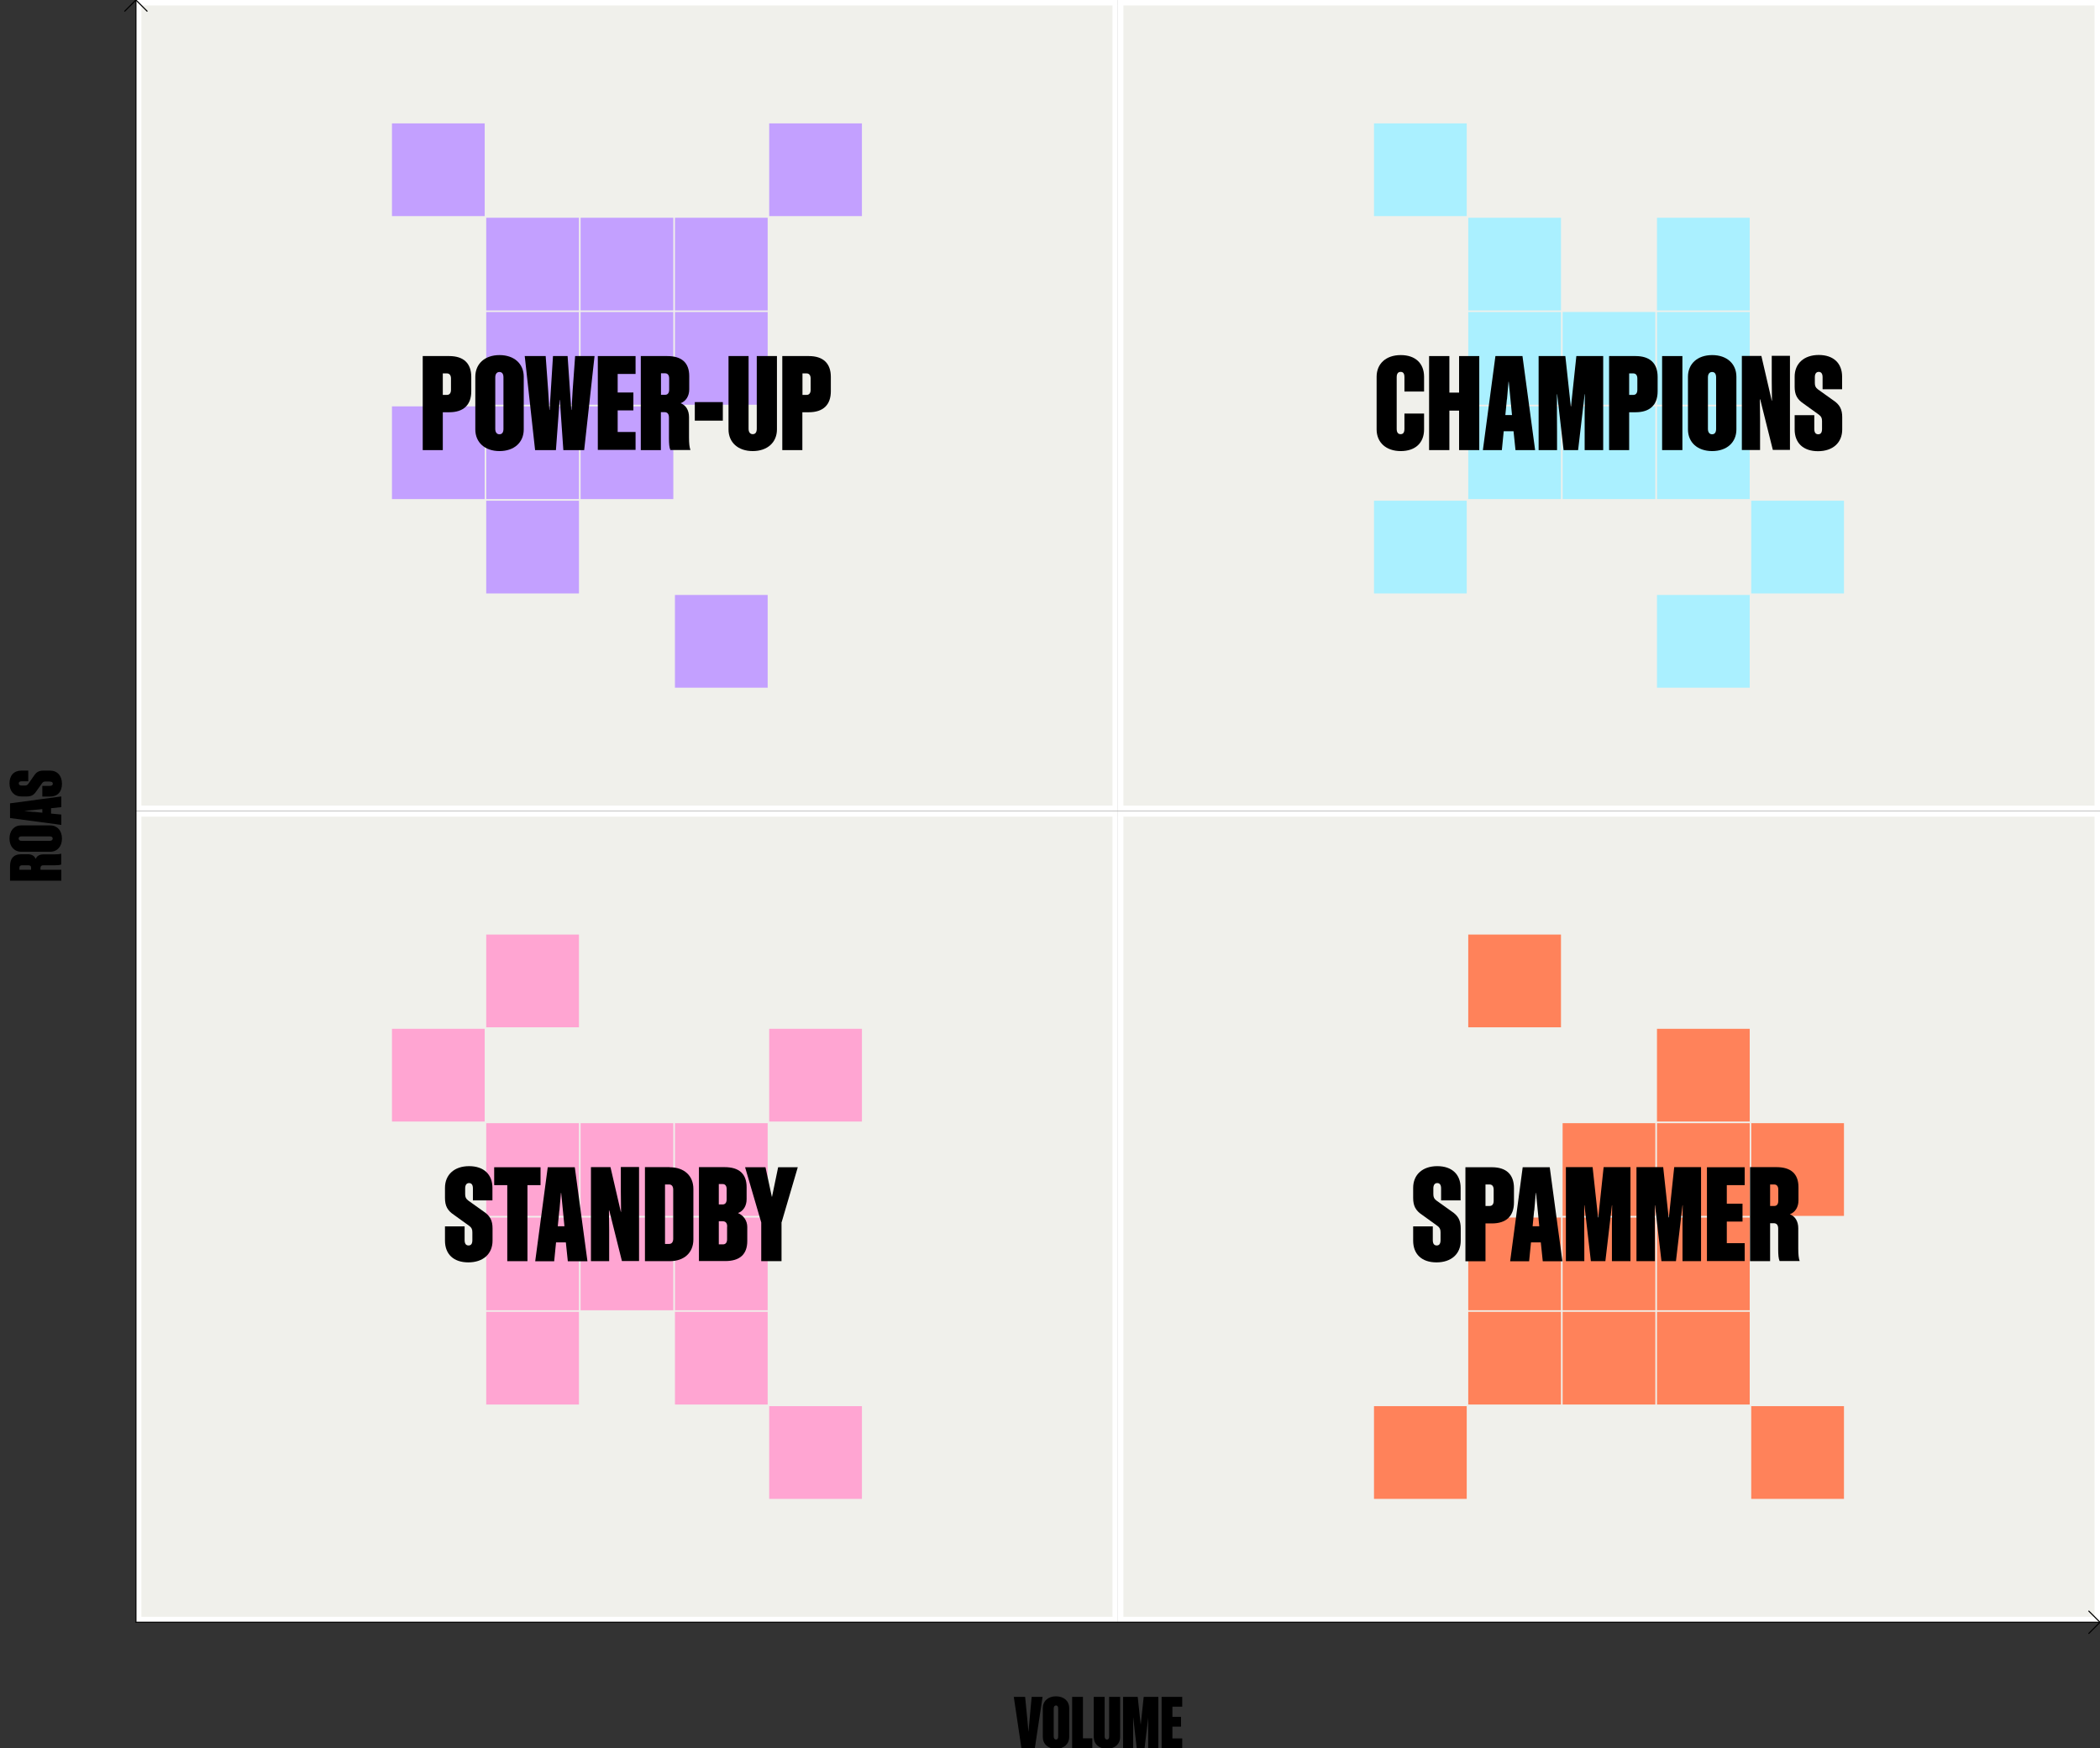 <?xml version="1.0" encoding="UTF-8"?>
<svg id="Livello_2" xmlns="http://www.w3.org/2000/svg" version="1.1" viewBox="0 0 1925 1602.5">
  <rect x="0" y="0" width="1925" height="1602.5" fill="#333333" stroke="none"/>
  <!-- Generator: Adobe Illustrator 29.2.1, SVG Export Plug-In . SVG Version: 2.1.0 Build 116)  -->
  <defs>
    <style>
      .st0 {
        fill: #f0f0eb;
      }

      .st1 {
        isolation: isolate;
      }

      .st2 {
        fill: #c3a0ff;
      }

      .st3 {
        fill: #fff;
      }

      .st4 {
        fill: #ff825a;
      }

      .st5 {
        fill: none;
        stroke: #000;
        stroke-miterlimit: 10;
      }

      .st6 {
        fill: #ffa5d2;
      }

      .st7 {
        fill: #aaf0ff;
      }
    </style>
  </defs>
  <g>
    <rect class="st0" x="127.1" y="2.5" width="895.2" height="738.5"/>
    <path class="st3" d="M1019.8,5v733.5H129.6V5h890.2M1024.8,0H124.6v743.5h900.2V0h0Z"/>
  </g>
  <g>
    <rect class="st0" x="127.1" y="746.1" width="895.2" height="738.5"/>
    <path class="st3" d="M1019.8,748.6v733.5H129.6v-733.5h890.2M1024.8,743.6H124.6v743.5h900.2v-743.5h0Z"/>
  </g>
  <g>
    <rect class="st0" x="1027.3" y="2.5" width="895.2" height="738.5"/>
    <path class="st3" d="M1920,5v733.5h-890.2V5h890.2M1925,0h-900.2v743.5h900.2V0h0Z"/>
  </g>
  <g>
    <rect class="st0" x="1027.3" y="746.1" width="895.2" height="738.5"/>
    <path class="st3" d="M1920,748.6v733.5h-890.2v-733.5h890.2M1925,743.6h-900.2v743.5h900.2v-743.5h0Z"/>
  </g>
  <g class="st1">
    <g class="st1">
      <path d="M37.2,797.3h19v10H9.2v-13.2c0-7.3,3.4-11,10-11h6.6c3.3,0,6,1.6,6.9,4.3,1-2.7,3.5-4.2,7-4.2h10.1c3.1,0,5-.2,6.3-.7v10c-1.2.5-3.1.7-6,.7h-10.3c-1.8,0-2.7.8-2.7,2.3v1.8ZM20.4,793.2c-1.6,0-2.6.7-2.6,2v2.1h10.7v-2.1c0-1.3-.9-2-2.6-2h-5.6Z"/>
      <path d="M19.6,756.6h26.3c6.5,0,10.9,4.8,10.9,12.1s-4.3,12.1-10.9,12.1h-26.3c-6.5,0-10.9-4.8-10.9-12.1s4.3-12.1,10.9-12.1ZM19.8,770.8h25.8c1.6,0,2.7-.8,2.7-2.1s-.9-2-2.7-2h-25.8c-1.8,0-2.7.7-2.7,2s1,2.1,2.7,2.1Z"/>
      <path d="M9.2,749.9v-13.5l47-6.3v9.8l-9.4,1v4.9l9.4.9v9.5l-47-6.3ZM30.9,744.2l7.9.8v-3.3l-7.9.8-8.8.9h0c0,.1,8.8.9,8.8.9Z"/>
      <path d="M45.6,716.4h-3.8c-1.6,0-2.4.4-3.2,1.5l-5.5,7.7c-2.2,3.3-4.6,4.5-8.5,4.5h-5c-6.6,0-10.9-4.7-10.9-12s4.1-11.7,10.9-11.7h6.3v9.8h-6c-1.8,0-2.7.7-2.7,1.9s.9,2,2.7,2h2.8c1.5,0,2.4-.4,3.2-1.5l5.4-7.7c2.2-3.3,4.6-4.5,8.5-4.5h6.1c6.6,0,10.9,4.7,10.9,12.1s-4.1,11.7-10.9,11.7h-7.1v-9.8h6.9c1.8,0,2.7-.7,2.7-2s-.9-1.9-2.7-1.9Z"/>
    </g>
  </g>
  <polyline class="st5" points="124.6 0 124.6 1487.1 1925 1487.1"/>
  <g>
    <g>
      <rect class="st7" x="1259.5" y="113.1" width="85" height="85"/>
      <rect class="st7" x="1345.9" y="199.6" width="85" height="85"/>
      <rect class="st7" x="1518.9" y="199.6" width="85" height="85"/>
      <rect class="st7" x="1432.4" y="286" width="85" height="85"/>
      <rect class="st7" x="1345.9" y="286" width="85" height="85"/>
      <rect class="st7" x="1518.9" y="286" width="85" height="85"/>
      <rect class="st7" x="1518.9" y="372.5" width="85" height="85"/>
      <rect class="st7" x="1432.4" y="372.5" width="85" height="85"/>
      <rect class="st7" x="1345.9" y="372.5" width="85" height="85"/>
      <rect class="st7" x="1605.3" y="459" width="85" height="85"/>
      <rect class="st7" x="1259.5" y="459" width="85" height="85"/>
      <rect class="st7" x="1518.9" y="545.4" width="85" height="85"/>
    </g>
    <g class="st1">
      <g class="st1">
        <path d="M1305.4,358.9h-18v-13.1c0-3.4-1.1-4.9-3.5-4.9s-3.6,1.7-3.6,4.9v47.3c0,3.2,1.2,4.9,3.6,4.9s3.5-1.6,3.5-4.9v-14h18v14.5c0,12.4-8,19.9-21.4,19.9s-22.1-7.9-22.1-19.9v-48.2c0-12,8.6-19.9,22.1-19.9s21.4,7.6,21.4,19.9v13.6Z"/>
        <path d="M1337.5,326.4h18.5v86.2h-18.5v-36.2h-8.9v36.2h-18.6v-86.2h18.6v33.5h8.9v-33.5Z"/>
        <path d="M1370.9,326.4h24.7l11.6,86.2h-18l-1.8-17.3h-9l-1.7,17.3h-17.4l11.5-86.2ZM1381.3,366.1l-1.4,14.4h6.1l-1.4-14.4-1.6-16.2h-.2l-1.4,16.2Z"/>
        <path d="M1446.6,412.6h-13.3l-5.9-51.2h-.2v17.4c.1,0,.1,33.8.1,33.8h-16.9v-86.2h24.5l5,46.2h.2l4.9-46.2h24.6v86.2h-17v-33.8l.2-17.4h-.2l-6,51.2Z"/>
        <path d="M1499.3,326.4c13.1,0,20.2,6.6,20.2,19.1v13.2c0,12.5-7.1,19.2-20.2,19.2h-5.9v34.7h-18.4v-86.2h24.2ZM1493.4,342.3v19.7h3.8c2.4,0,3.7-1.7,3.7-4.7v-10.3c0-2.9-1.3-4.7-3.7-4.7h-3.8Z"/>
        <path d="M1542.2,326.4v86.2h-18.6v-86.2h18.6Z"/>
        <path d="M1591.7,345.4v48.2c0,12-8.8,19.9-22.2,19.9s-22.2-7.9-22.2-19.9v-48.2c0-12,8.8-19.9,22.2-19.9s22.2,7.9,22.2,19.9ZM1565.6,345.9v47.3c0,3,1.4,4.9,3.8,4.9s3.7-1.7,3.7-4.9v-47.3c0-3.2-1.3-4.9-3.7-4.9s-3.8,1.9-3.8,4.9Z"/>
        <path d="M1613.4,366.1h-.2l.2,17.6v28.8h-16.7v-86.2h17.9l9.5,41h.2l-.2-18.4v-22.7h16.7v86.2h-15.7l-11.6-46.4Z"/>
        <path d="M1670.2,393.1v-7c0-2.9-.7-4.3-2.8-5.9l-14-10.1c-6.1-4-8.3-8.4-8.3-15.6v-9.2c0-12.1,8.6-19.9,22.1-19.9s21.4,7.6,21.4,19.9v11.5h-17.9v-11c0-3.2-1.2-4.9-3.5-4.9s-3.6,1.7-3.6,4.9v5.2c0,2.8.7,4.3,2.8,5.9l14,10c6.1,4,8.3,8.4,8.3,15.6v11.2c0,12.1-8.6,19.9-22.2,19.9s-21.4-7.6-21.4-19.9v-13.1h18v12.6c0,3.2,1.2,4.9,3.6,4.9s3.5-1.7,3.5-4.9Z"/>
      </g>
    </g>
  </g>
  <g>
    <g>
      <rect class="st4" x="1259.5" y="1289" width="85" height="85"/>
      <rect class="st4" x="1605.3" y="1289" width="85" height="85"/>
      <rect class="st4" x="1345.9" y="1202.5" width="85" height="85"/>
      <rect class="st4" x="1432.4" y="1202.5" width="85" height="85"/>
      <rect class="st4" x="1518.9" y="1202.5" width="85" height="85"/>
      <rect class="st4" x="1518.9" y="1116.1" width="85" height="85"/>
      <rect class="st4" x="1432.4" y="1116.1" width="85" height="85"/>
      <rect class="st4" x="1345.9" y="1116.1" width="85" height="85"/>
      <rect class="st4" x="1605.3" y="1029.6" width="85" height="85"/>
      <rect class="st4" x="1432.4" y="1029.6" width="85" height="85"/>
      <rect class="st4" x="1518.9" y="1029.6" width="85" height="85"/>
      <rect class="st4" x="1518.9" y="943.1" width="85" height="85"/>
      <rect class="st4" x="1345.9" y="856.7" width="85" height="85"/>
    </g>
    <g class="st1">
      <g class="st1">
        <path d="M1320.5,1136.7v-7c0-2.9-.7-4.3-2.8-5.9l-14-10.1c-6.1-4-8.3-8.4-8.3-15.6v-9.2c0-12.1,8.6-19.9,22.1-19.9s21.4,7.6,21.4,19.9v11.5h-17.9v-11c0-3.2-1.2-4.9-3.5-4.9s-3.6,1.7-3.6,4.9v5.2c0,2.8.7,4.3,2.8,5.9l14,10c6.1,4,8.3,8.4,8.3,15.6v11.2c0,12.1-8.6,19.9-22.2,19.9s-21.4-7.6-21.4-19.9v-13.1h18v12.6c0,3.2,1.2,4.9,3.6,4.9s3.5-1.7,3.5-4.9Z"/>
        <path d="M1367.6,1070c13.1,0,20.2,6.6,20.2,19.1v13.2c0,12.5-7.1,19.2-20.2,19.2h-5.9v34.7h-18.4v-86.2h24.2ZM1361.7,1085.8v19.7h3.8c2.4,0,3.7-1.7,3.7-4.7v-10.3c0-2.9-1.3-4.7-3.7-4.7h-3.8Z"/>
        <path d="M1395.9,1070h24.7l11.6,86.2h-18l-1.8-17.3h-9l-1.7,17.3h-17.4l11.5-86.2ZM1406.3,1109.7l-1.4,14.4h6.1l-1.4-14.4-1.6-16.2h-.2l-1.4,16.2Z"/>
        <path d="M1471.6,1156.1h-13.3l-5.9-51.2h-.2v17.4c.1,0,.1,33.8.1,33.8h-16.9v-86.2h24.5l5,46.2h.2l4.9-46.2h24.6v86.2h-17v-33.8l.2-17.4h-.2l-6,51.2Z"/>
        <path d="M1536.3,1156.1h-13.3l-5.9-51.2h-.2v17.4c.1,0,.1,33.8.1,33.8h-16.9v-86.2h24.5l5,46.2h.2l4.9-46.2h24.6v86.2h-17v-33.8l.2-17.4h-.2l-6,51.2Z"/>
        <path d="M1564.7,1070h34.6v16.4h-16.4v17h14.4v16.4h-14.4v19.8h16.4v16.4h-34.6v-86.2Z"/>
        <path d="M1622.6,1121.3v34.8h-18.4v-86.2h24.2c13.4,0,20.2,6.2,20.2,18.4v12.1c0,6.1-3,10.9-7.9,12.7,4.9,1.9,7.7,6.5,7.7,12.8v18.6c0,5.6.4,9.1,1.3,11.5h-18.4c-1-2.3-1.3-5.6-1.3-10.9v-18.8c0-3.4-1.4-5-4.2-5h-3.2ZM1630.1,1090.5c0-2.9-1.3-4.7-3.7-4.7h-3.8v19.7h3.8c2.4,0,3.7-1.7,3.7-4.7v-10.3Z"/>
      </g>
    </g>
  </g>
  <polyline class="st5" points="114.1 10.5 124.6 0 135.1 10.5"/>
  <polyline class="st5" points="1914.5 1476.6 1925 1487.1 1914.5 1497.6"/>
  <g>
    <g>
      <rect class="st2" x="705.1" y="113.1" width="85" height="85"/>
      <rect class="st2" x="359.3" y="113.1" width="85" height="85"/>
      <rect class="st2" x="618.7" y="199.6" width="85" height="85"/>
      <rect class="st2" x="532.2" y="199.6" width="85" height="85"/>
      <rect class="st2" x="445.7" y="199.6" width="85" height="85"/>
      <rect class="st2" x="445.7" y="286" width="85" height="85"/>
      <rect class="st2" x="532.2" y="286" width="85" height="85"/>
      <rect class="st2" x="618.7" y="286" width="85" height="85"/>
      <rect class="st2" x="359.3" y="372.5" width="85" height="85"/>
      <rect class="st2" x="532.2" y="372.5" width="85" height="85"/>
      <rect class="st2" x="445.7" y="372.5" width="85" height="85"/>
      <rect class="st2" x="445.7" y="459" width="85" height="85"/>
      <rect class="st2" x="618.7" y="545.4" width="85" height="85"/>
    </g>
    <g class="st1">
      <g class="st1">
        <path d="M411.8,326.4c13.1,0,20.2,6.6,20.2,19.1v13.2c0,12.5-7.1,19.2-20.2,19.2h-5.9v34.7h-18.4v-86.2h24.2ZM405.9,342.3v19.7h3.8c2.4,0,3.7-1.7,3.7-4.7v-10.3c0-2.9-1.3-4.7-3.7-4.7h-3.8Z"/>
        <path d="M480.1,345.4v48.2c0,12-8.8,19.9-22.2,19.9s-22.2-7.9-22.2-19.9v-48.2c0-12,8.8-19.9,22.2-19.9s22.2,7.9,22.2,19.9ZM454,345.9v47.3c0,3,1.4,4.9,3.8,4.9s3.7-1.7,3.7-4.9v-47.3c0-3.2-1.3-4.9-3.7-4.9s-3.8,1.9-3.8,4.9Z"/>
        <path d="M516.4,412.6l-3.2-46h-.2l-3.4,46h-19.1l-9.5-86.2h19.2l2.3,31.9,1.1,17.5h.2l3.1-49.4h13.4l3.4,49.4h.2l1-17.4,2.3-32h17.8l-9.5,86.2h-19.1Z"/>
        <path d="M548,326.4h34.6v16.4h-16.4v17h14.4v16.4h-14.4v19.8h16.4v16.4h-34.6v-86.2Z"/>
        <path d="M605.8,377.8v34.8h-18.4v-86.2h24.2c13.4,0,20.2,6.2,20.2,18.4v12.1c0,6.1-3,10.9-7.9,12.7,4.9,1.9,7.7,6.5,7.7,12.8v18.6c0,5.6.4,9.1,1.3,11.5h-18.4c-1-2.3-1.3-5.6-1.3-10.9v-18.8c0-3.4-1.4-5-4.2-5h-3.2ZM613.4,346.9c0-2.9-1.3-4.7-3.7-4.7h-3.8v19.7h3.8c2.4,0,3.7-1.7,3.7-4.7v-10.3Z"/>
        <path d="M636.9,385.6v-17h25.7v17h-25.7Z"/>
        <path d="M693.7,393.1v-66.7h18.5v67.2c0,12-8.8,19.9-22.2,19.9s-22.2-7.9-22.2-19.9v-67.2h18.4v66.7c0,3,1.4,4.9,3.8,4.9s3.7-1.7,3.7-4.9Z"/>
        <path d="M741.4,326.4c13.1,0,20.2,6.6,20.2,19.1v13.2c0,12.5-7.1,19.2-20.2,19.2h-5.9v34.7h-18.4v-86.2h24.2ZM735.6,342.3v19.7h3.8c2.4,0,3.7-1.7,3.7-4.7v-10.3c0-2.9-1.3-4.7-3.7-4.7h-3.8Z"/>
      </g>
    </g>
  </g>
  <g>
    <g>
      <rect class="st6" x="705.1" y="1289" width="85" height="85"/>
      <rect class="st6" x="618.7" y="1202.5" width="85" height="85"/>
      <rect class="st6" x="445.7" y="1202.5" width="85" height="85"/>
      <rect class="st6" x="532.2" y="1116.1" width="85" height="85"/>
      <rect class="st6" x="618.7" y="1116.1" width="85" height="85"/>
      <rect class="st6" x="445.7" y="1116.1" width="85" height="85"/>
      <rect class="st6" x="445.7" y="1029.6" width="85" height="85"/>
      <rect class="st6" x="532.2" y="1029.6" width="85" height="85"/>
      <rect class="st6" x="618.7" y="1029.6" width="85" height="85"/>
      <rect class="st6" x="359.3" y="943.1" width="85" height="85"/>
      <rect class="st6" x="705.1" y="943.1" width="85" height="85"/>
      <rect class="st6" x="445.7" y="856.7" width="85" height="85"/>
    </g>
    <g class="st1">
      <g class="st1">
        <path d="M433,1136.7v-7c0-2.9-.7-4.3-2.8-5.9l-14-10.1c-6.1-4-8.3-8.4-8.3-15.6v-9.2c0-12.1,8.6-19.9,22.1-19.9s21.4,7.6,21.4,19.9v11.5h-17.9v-11c0-3.2-1.2-4.9-3.5-4.9s-3.6,1.7-3.6,4.9v5.2c0,2.8.7,4.3,2.8,5.9l14,10c6.1,4,8.3,8.4,8.3,15.6v11.2c0,12.1-8.6,19.9-22.2,19.9s-21.4-7.6-21.4-19.9v-13.1h18v12.6c0,3.2,1.2,4.9,3.6,4.9s3.5-1.7,3.5-4.9Z"/>
        <path d="M495.5,1086.4h-12v69.7h-18.5v-69.7h-12v-16.4h42.5v16.4Z"/>
        <path d="M502.2,1070h24.7l11.6,86.2h-18l-1.8-17.3h-9l-1.7,17.3h-17.4l11.5-86.2ZM512.7,1109.7l-1.4,14.4h6.1l-1.4-14.4-1.6-16.2h-.2l-1.4,16.2Z"/>
        <path d="M558.4,1109.7h-.2l.2,17.6v28.8h-16.7v-86.2h17.9l9.5,41h.2l-.2-18.4v-22.7h16.7v86.2h-15.7l-11.6-46.4Z"/>
        <path d="M613.8,1070c13.4,0,21.8,7.8,21.8,19.9v46.3c0,12.1-8.4,19.9-21.8,19.9h-22.6v-86.2h22.6ZM609.6,1085.8v54.5h3.8c2.4,0,3.7-1.8,3.7-4.7v-45.1c0-2.9-1.3-4.7-3.7-4.7h-3.8Z"/>
        <path d="M640.7,1156.1v-86.2h23.5c13.4,0,20.2,6.2,20.2,18.4v11c0,6.1-3,10.9-7.9,12.7,5.3,2.3,8.5,7.1,8.5,12.8v12.8c0,12.1-6.7,18.4-20.2,18.4h-24.1ZM666.1,1090.1c0-3-1.3-4.7-3.7-4.7h-3.5v18.7h3.5c2.4,0,3.7-1.7,3.7-4.7v-9.4ZM666.6,1124.5c0-3.4-1.4-5-4.3-5h-3.4v21.2h3.8c2.5,0,3.8-1.7,3.8-4.7v-11.5Z"/>
        <path d="M716.4,1121.1v35h-18.6v-35.5l-14.8-50.6h18.7l5.8,27h.2l5.6-27h18l-15,51.1Z"/>
      </g>
    </g>
  </g>
  <g class="st1">
    <g class="st1">
      <path d="M948.6,1602.5h-12.3l-7-47h10.4l2.1,21.5.9,10.3h.1l.9-10.3,2-21.5h10l-7.1,47Z"/>
      <path d="M980.1,1565.9v26.3c0,6.5-4.8,10.9-12.1,10.9s-12.1-4.3-12.1-10.9v-26.3c0-6.5,4.8-10.9,12.1-10.9s12.1,4.3,12.1,10.9ZM965.9,1566.1v25.8c0,1.6.8,2.7,2.1,2.7s2-.9,2-2.7v-25.8c0-1.8-.7-2.7-2-2.7s-2.1,1-2.1,2.7Z"/>
      <path d="M982.8,1555.5h9.9v38h8.6v9h-18.5v-47Z"/>
      <path d="M1016.7,1591.9v-36.4h10.1v36.7c0,6.5-4.8,10.9-12.1,10.9s-12.1-4.3-12.1-10.9v-36.7h10v36.4c0,1.6.8,2.7,2.1,2.7s2-.9,2-2.7Z"/>
      <path d="M1049.3,1602.5h-7.3l-3.2-28h-.1v9.5c0,0,0,18.5,0,18.5h-9.2v-47h13.4l2.7,25.2h.1l2.7-25.2h13.4v47h-9.3v-28c.1,0,0,0,0,0l-3.3,28Z"/>
      <path d="M1064.8,1555.5h18.9v9h-9v9.3h7.9v9h-7.9v10.8h9v9h-18.9v-47Z"/>
    </g>
  </g>
</svg>